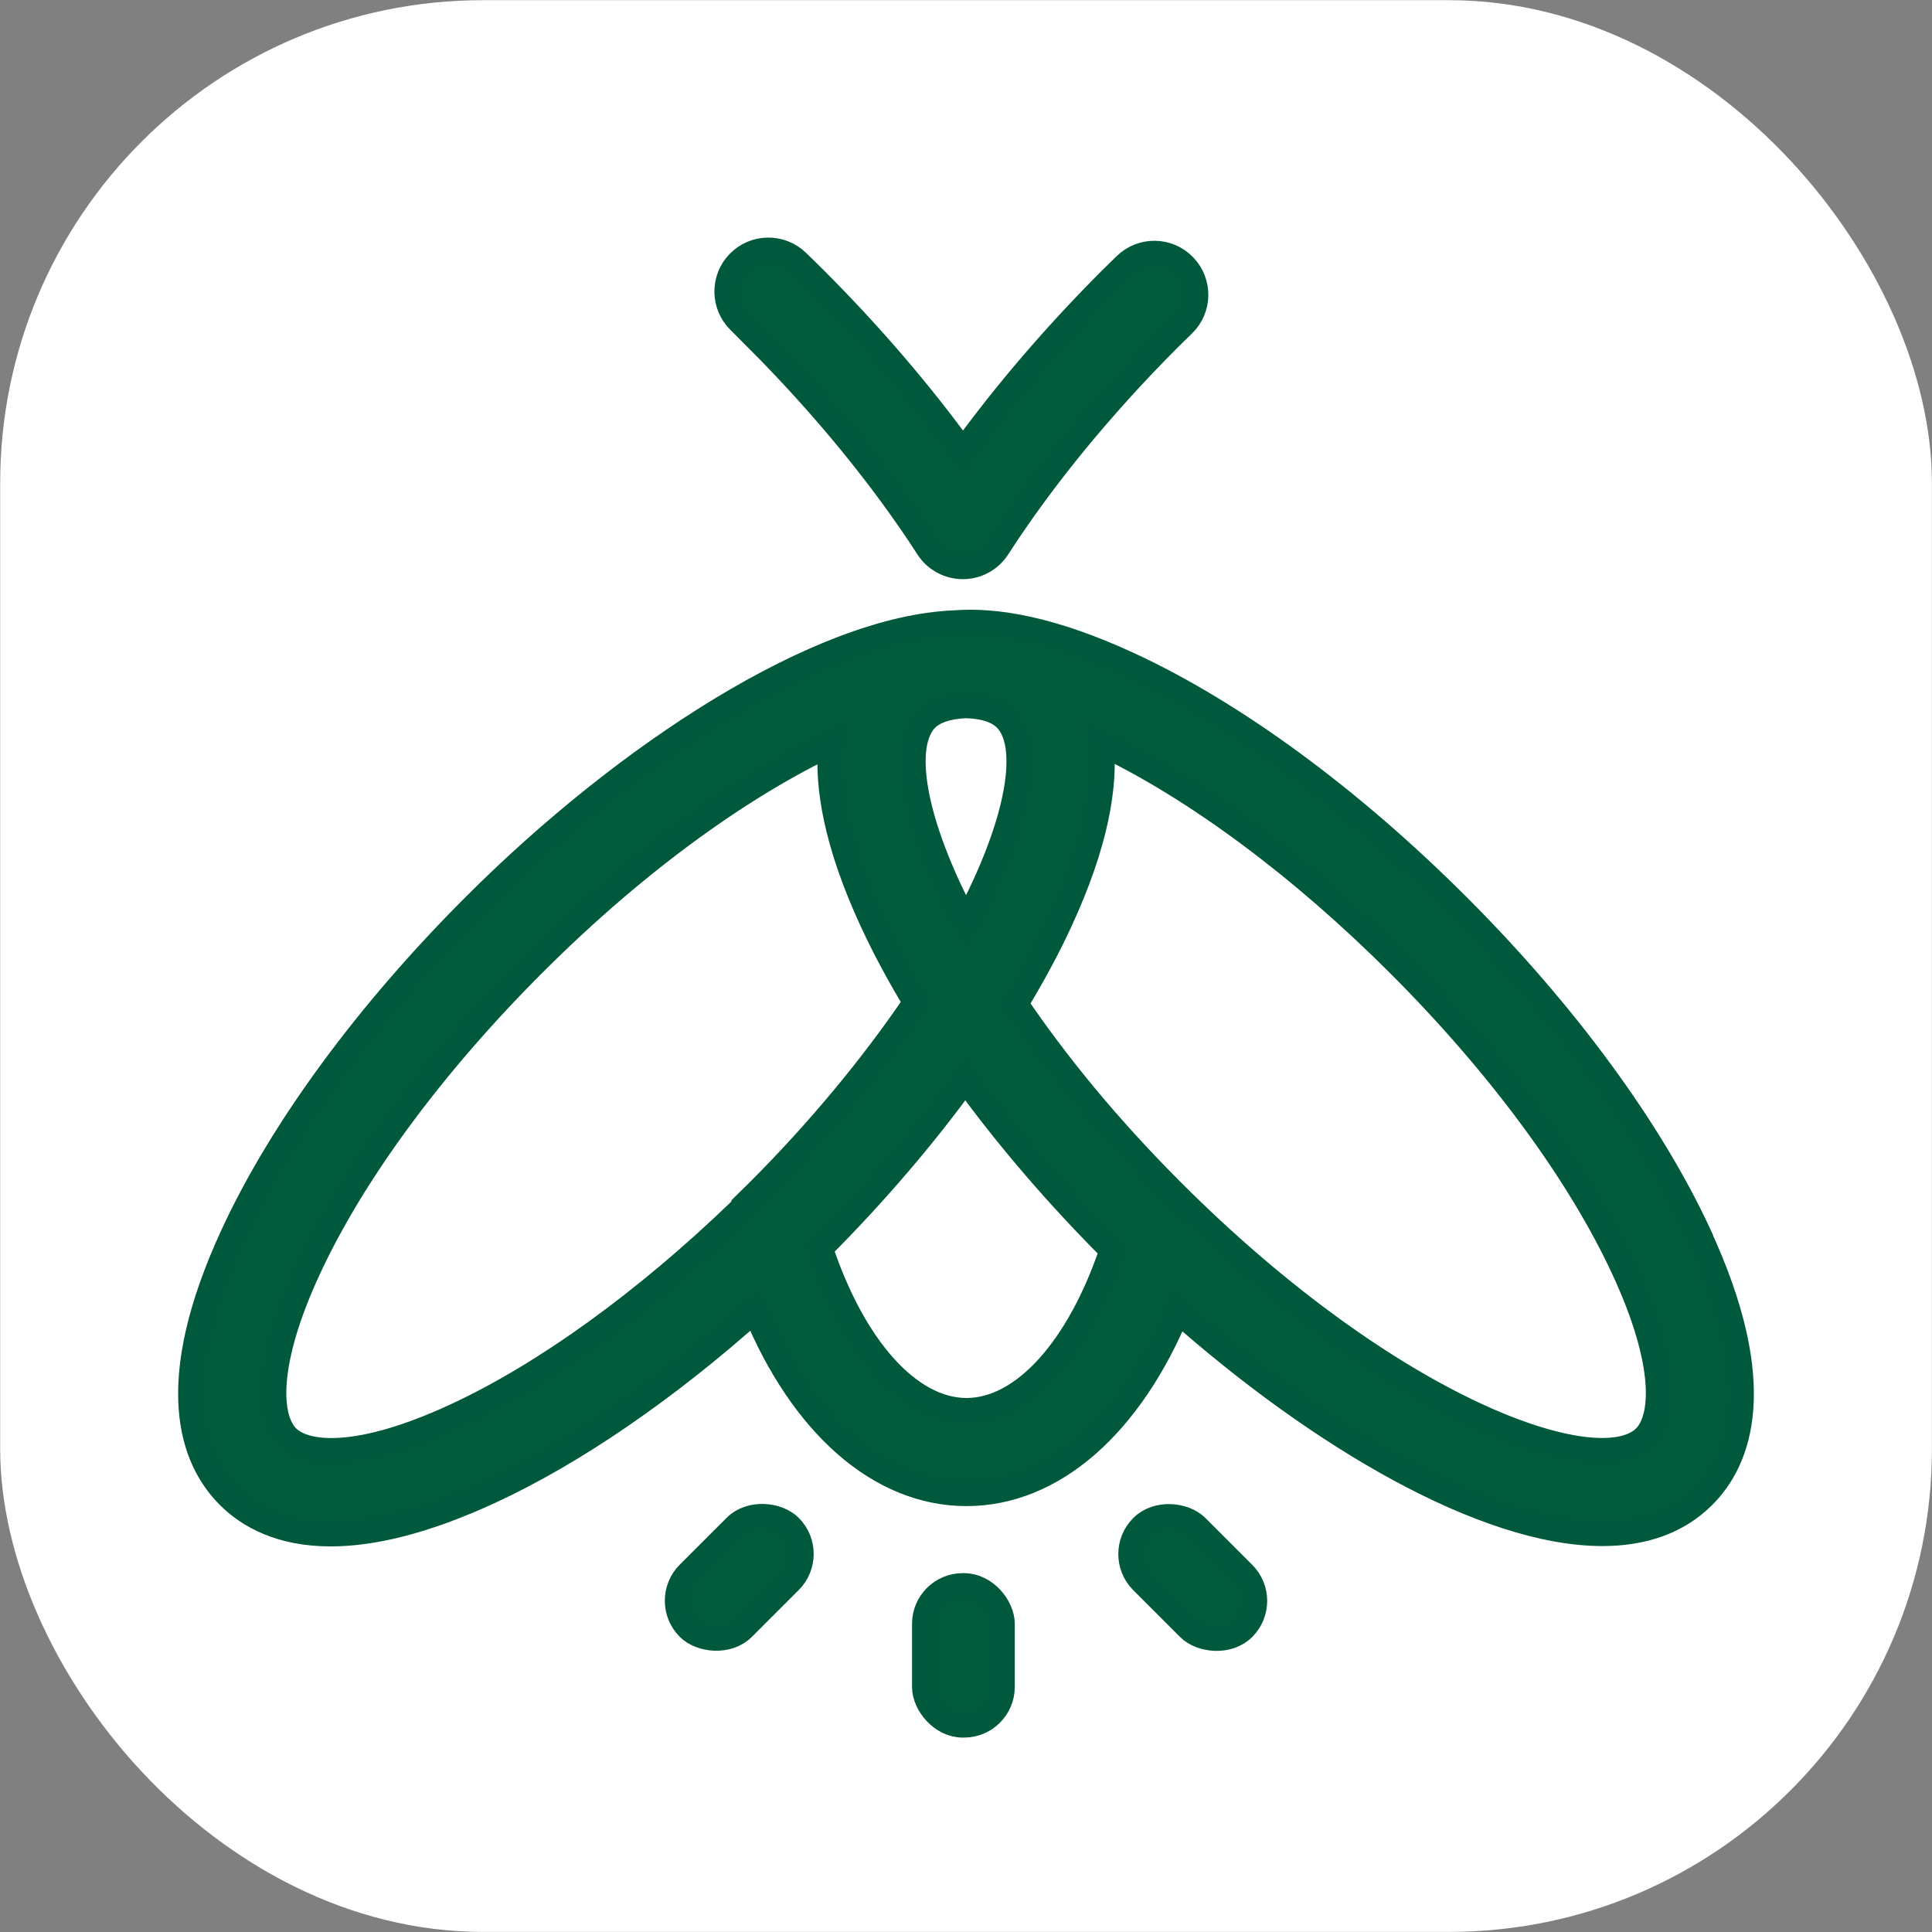 <?xml version="1.0" encoding="UTF-8"?>
<svg id="LOGO_White_ico" xmlns="http://www.w3.org/2000/svg" viewBox="0 0 226.77 226.77">
  <rect x="0" y="0" width="226.77" height="226.77" fill="#808080" stroke="none"/>
  <defs>
    <style>
      .cls-1 {
        fill: #fff;
      }

      .cls-2 {
        fill: #005b3d;
        stroke: #00593c;
        stroke-miterlimit: 10;
        stroke-width: 3px;
      }
    </style>
  </defs>
  <rect class="cls-1" x=".02" y=".02" width="226.74" height="226.74" rx="56.69" ry="56.69"/>
  <g>
    <g>
      <rect class="cls-2" x="78.4" y="180.66" width="16.75" height="8.98" rx="4.49" ry="4.49" transform="translate(-105.51 115.58) rotate(-45)"/>
      <rect class="cls-2" x="108.55" y="186.15" width="9.06" height="16.3" rx="4.45" ry="4.45"/>
      <rect class="cls-2" x="135.51" y="176.78" width="8.98" height="16.75" rx="4.49" ry="4.49" transform="translate(-89.92 153.23) rotate(-45)"/>
    </g>
    <path class="cls-2" d="m199.39,144.9c-5.68-12.28-15.73-25.97-28.31-38.55-12.58-12.58-26.26-22.63-38.55-28.31-8.92-4.13-15.57-5.3-20.52-4.9-15.74.63-38.45,15.35-56.31,33.22-12.58,12.57-22.63,26.26-28.31,38.55-8.16,17.63-4.79,26.4-.54,30.66,2.36,2.36,6.1,4.44,11.98,4.44,4.72,0,10.82-1.35,18.68-4.98,9.9-4.58,20.71-12.03,31.11-21.32,5.54,13.47,14.65,21.57,24.82,21.57s19.24-8.07,24.79-21.49c16.82,14.91,36.18,26.18,49.85,26.18,4.75,0,8.81-1.36,11.84-4.39,4.25-4.25,7.62-13.03-.54-30.66Zm-90.67-60.56c.87-.87,2.42-1.45,4.63-1.54,2.12.05,3.73.56,4.72,1.54,3.06,3.06,1.7,12.11-4.68,24.02-6.37-11.92-7.74-20.96-4.68-24.02Zm-21.36,57.17c-.19.19-.33.41-.49.62-11.12,10.71-22.89,19.23-33.42,24.1-11.21,5.19-17.55,4.68-19.76,2.48-2.2-2.2-2.71-8.55,2.48-19.76,5.22-11.28,14.58-23.98,26.37-35.77,12.72-12.73,25.09-21.22,35.01-25.93-.49,4.99.62,11.74,4.86,20.9,1.43,3.09,3.14,6.28,5.1,9.51-5.06,7.46-11.36,15.08-18.47,22.19l-1.68,1.65Zm26.09,24.08c-6.74,0-13.32-7.4-17.19-19.08,6.43-6.45,12.19-13.19,17.04-19.89,4.94,6.81,10.81,13.66,17.24,20.09,0,0,.02.02.02.02-3.87,11.55-10.43,18.86-17.11,18.86Zm79.65,3.13c-5.45,5.44-29.77-3.1-55.52-28.85-7.63-7.63-13.71-15.11-18.4-22.04,2-3.29,3.75-6.53,5.2-9.67,4.26-9.2,5.36-15.97,4.85-20.97,11.09,5.28,23.48,14.46,35.02,26,11.79,11.79,21.15,24.49,26.37,35.77,5.19,11.21,4.68,17.55,2.48,19.76Z"/>
    <path class="cls-2" d="m88.83,39.7c7.87,7.88,14.83,16.37,20.11,24.56.89,1.38,2.42,2.22,4.07,2.22s3.17-.83,4.07-2.22c5.28-8.19,12.24-16.68,20.12-24.56.55-.55,1.1-1.08,1.66-1.63,1.92-1.86,1.96-4.92.1-6.84-1.86-1.92-4.92-1.96-6.84-.1-.59.57-1.18,1.15-1.76,1.73-6.47,6.47-12.37,13.36-17.33,20.21-4.95-6.85-10.86-13.74-17.33-20.22-.71-.71-1.43-1.41-2.15-2.11-1.92-1.85-4.98-1.8-6.84.12-1.86,1.92-1.8,4.98.12,6.84.68.66,1.36,1.32,2.03,1.99Z"/>
  </g>
</svg>